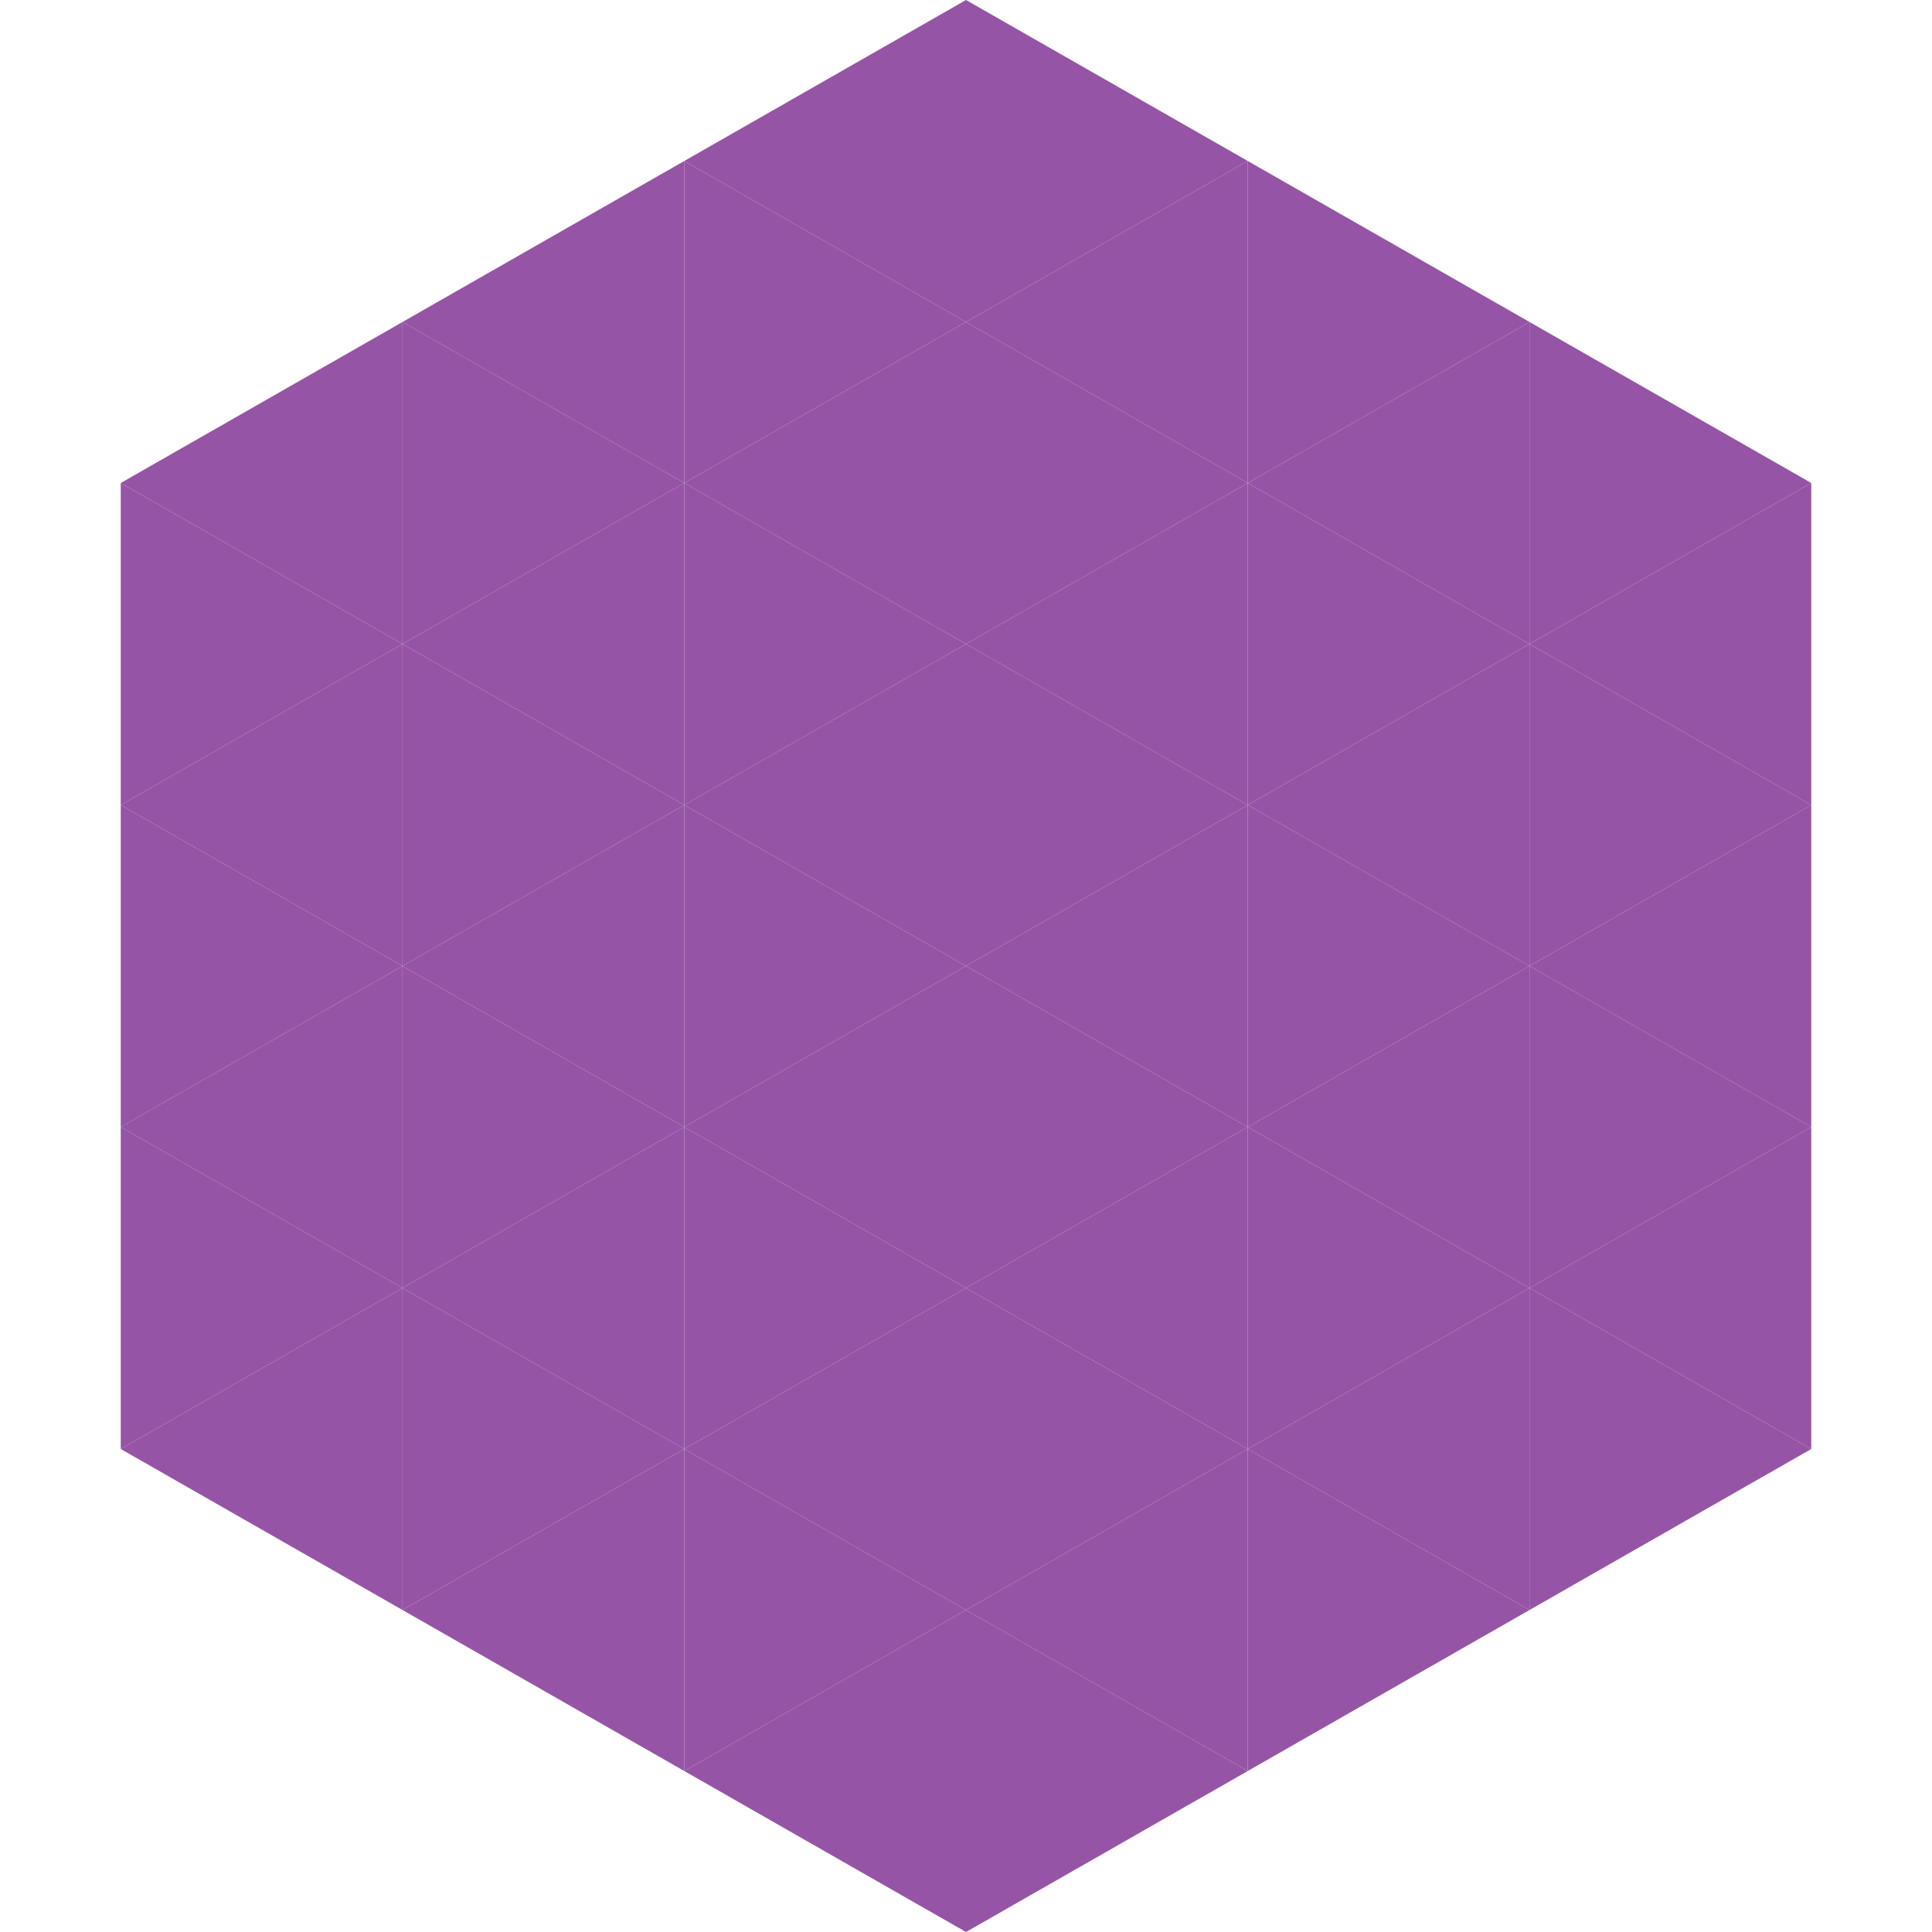<?xml version="1.0"?>
<!-- Generated by SVGo -->
<svg width="240" height="240"
     xmlns="http://www.w3.org/2000/svg"
     xmlns:xlink="http://www.w3.org/1999/xlink">
<polygon points="50,40 15,60 50,80" style="fill:rgb(149,84,165)" />
<polygon points="190,40 225,60 190,80" style="fill:rgb(149,84,165)" />
<polygon points="15,60 50,80 15,100" style="fill:rgb(149,84,165)" />
<polygon points="225,60 190,80 225,100" style="fill:rgb(149,84,165)" />
<polygon points="50,80 15,100 50,120" style="fill:rgb(149,84,165)" />
<polygon points="190,80 225,100 190,120" style="fill:rgb(149,84,165)" />
<polygon points="15,100 50,120 15,140" style="fill:rgb(149,84,165)" />
<polygon points="225,100 190,120 225,140" style="fill:rgb(149,84,165)" />
<polygon points="50,120 15,140 50,160" style="fill:rgb(149,84,165)" />
<polygon points="190,120 225,140 190,160" style="fill:rgb(149,84,165)" />
<polygon points="15,140 50,160 15,180" style="fill:rgb(149,84,165)" />
<polygon points="225,140 190,160 225,180" style="fill:rgb(149,84,165)" />
<polygon points="50,160 15,180 50,200" style="fill:rgb(149,84,165)" />
<polygon points="190,160 225,180 190,200" style="fill:rgb(149,84,165)" />
<polygon points="15,180 50,200 15,220" style="fill:rgb(255,255,255); fill-opacity:0" />
<polygon points="225,180 190,200 225,220" style="fill:rgb(255,255,255); fill-opacity:0" />
<polygon points="50,0 85,20 50,40" style="fill:rgb(255,255,255); fill-opacity:0" />
<polygon points="190,0 155,20 190,40" style="fill:rgb(255,255,255); fill-opacity:0" />
<polygon points="85,20 50,40 85,60" style="fill:rgb(149,84,165)" />
<polygon points="155,20 190,40 155,60" style="fill:rgb(149,84,165)" />
<polygon points="50,40 85,60 50,80" style="fill:rgb(149,84,165)" />
<polygon points="190,40 155,60 190,80" style="fill:rgb(149,84,165)" />
<polygon points="85,60 50,80 85,100" style="fill:rgb(149,84,165)" />
<polygon points="155,60 190,80 155,100" style="fill:rgb(149,84,165)" />
<polygon points="50,80 85,100 50,120" style="fill:rgb(149,84,165)" />
<polygon points="190,80 155,100 190,120" style="fill:rgb(149,84,165)" />
<polygon points="85,100 50,120 85,140" style="fill:rgb(149,84,165)" />
<polygon points="155,100 190,120 155,140" style="fill:rgb(149,84,165)" />
<polygon points="50,120 85,140 50,160" style="fill:rgb(149,84,165)" />
<polygon points="190,120 155,140 190,160" style="fill:rgb(149,84,165)" />
<polygon points="85,140 50,160 85,180" style="fill:rgb(149,84,165)" />
<polygon points="155,140 190,160 155,180" style="fill:rgb(149,84,165)" />
<polygon points="50,160 85,180 50,200" style="fill:rgb(149,84,165)" />
<polygon points="190,160 155,180 190,200" style="fill:rgb(149,84,165)" />
<polygon points="85,180 50,200 85,220" style="fill:rgb(149,84,165)" />
<polygon points="155,180 190,200 155,220" style="fill:rgb(149,84,165)" />
<polygon points="120,0 85,20 120,40" style="fill:rgb(149,84,165)" />
<polygon points="120,0 155,20 120,40" style="fill:rgb(149,84,165)" />
<polygon points="85,20 120,40 85,60" style="fill:rgb(149,84,165)" />
<polygon points="155,20 120,40 155,60" style="fill:rgb(149,84,165)" />
<polygon points="120,40 85,60 120,80" style="fill:rgb(149,84,165)" />
<polygon points="120,40 155,60 120,80" style="fill:rgb(149,84,165)" />
<polygon points="85,60 120,80 85,100" style="fill:rgb(149,84,165)" />
<polygon points="155,60 120,80 155,100" style="fill:rgb(149,84,165)" />
<polygon points="120,80 85,100 120,120" style="fill:rgb(149,84,165)" />
<polygon points="120,80 155,100 120,120" style="fill:rgb(149,84,165)" />
<polygon points="85,100 120,120 85,140" style="fill:rgb(149,84,165)" />
<polygon points="155,100 120,120 155,140" style="fill:rgb(149,84,165)" />
<polygon points="120,120 85,140 120,160" style="fill:rgb(149,84,165)" />
<polygon points="120,120 155,140 120,160" style="fill:rgb(149,84,165)" />
<polygon points="85,140 120,160 85,180" style="fill:rgb(149,84,165)" />
<polygon points="155,140 120,160 155,180" style="fill:rgb(149,84,165)" />
<polygon points="120,160 85,180 120,200" style="fill:rgb(149,84,165)" />
<polygon points="120,160 155,180 120,200" style="fill:rgb(149,84,165)" />
<polygon points="85,180 120,200 85,220" style="fill:rgb(149,84,165)" />
<polygon points="155,180 120,200 155,220" style="fill:rgb(149,84,165)" />
<polygon points="120,200 85,220 120,240" style="fill:rgb(149,84,165)" />
<polygon points="120,200 155,220 120,240" style="fill:rgb(149,84,165)" />
<polygon points="85,220 120,240 85,260" style="fill:rgb(255,255,255); fill-opacity:0" />
<polygon points="155,220 120,240 155,260" style="fill:rgb(255,255,255); fill-opacity:0" />
</svg>
